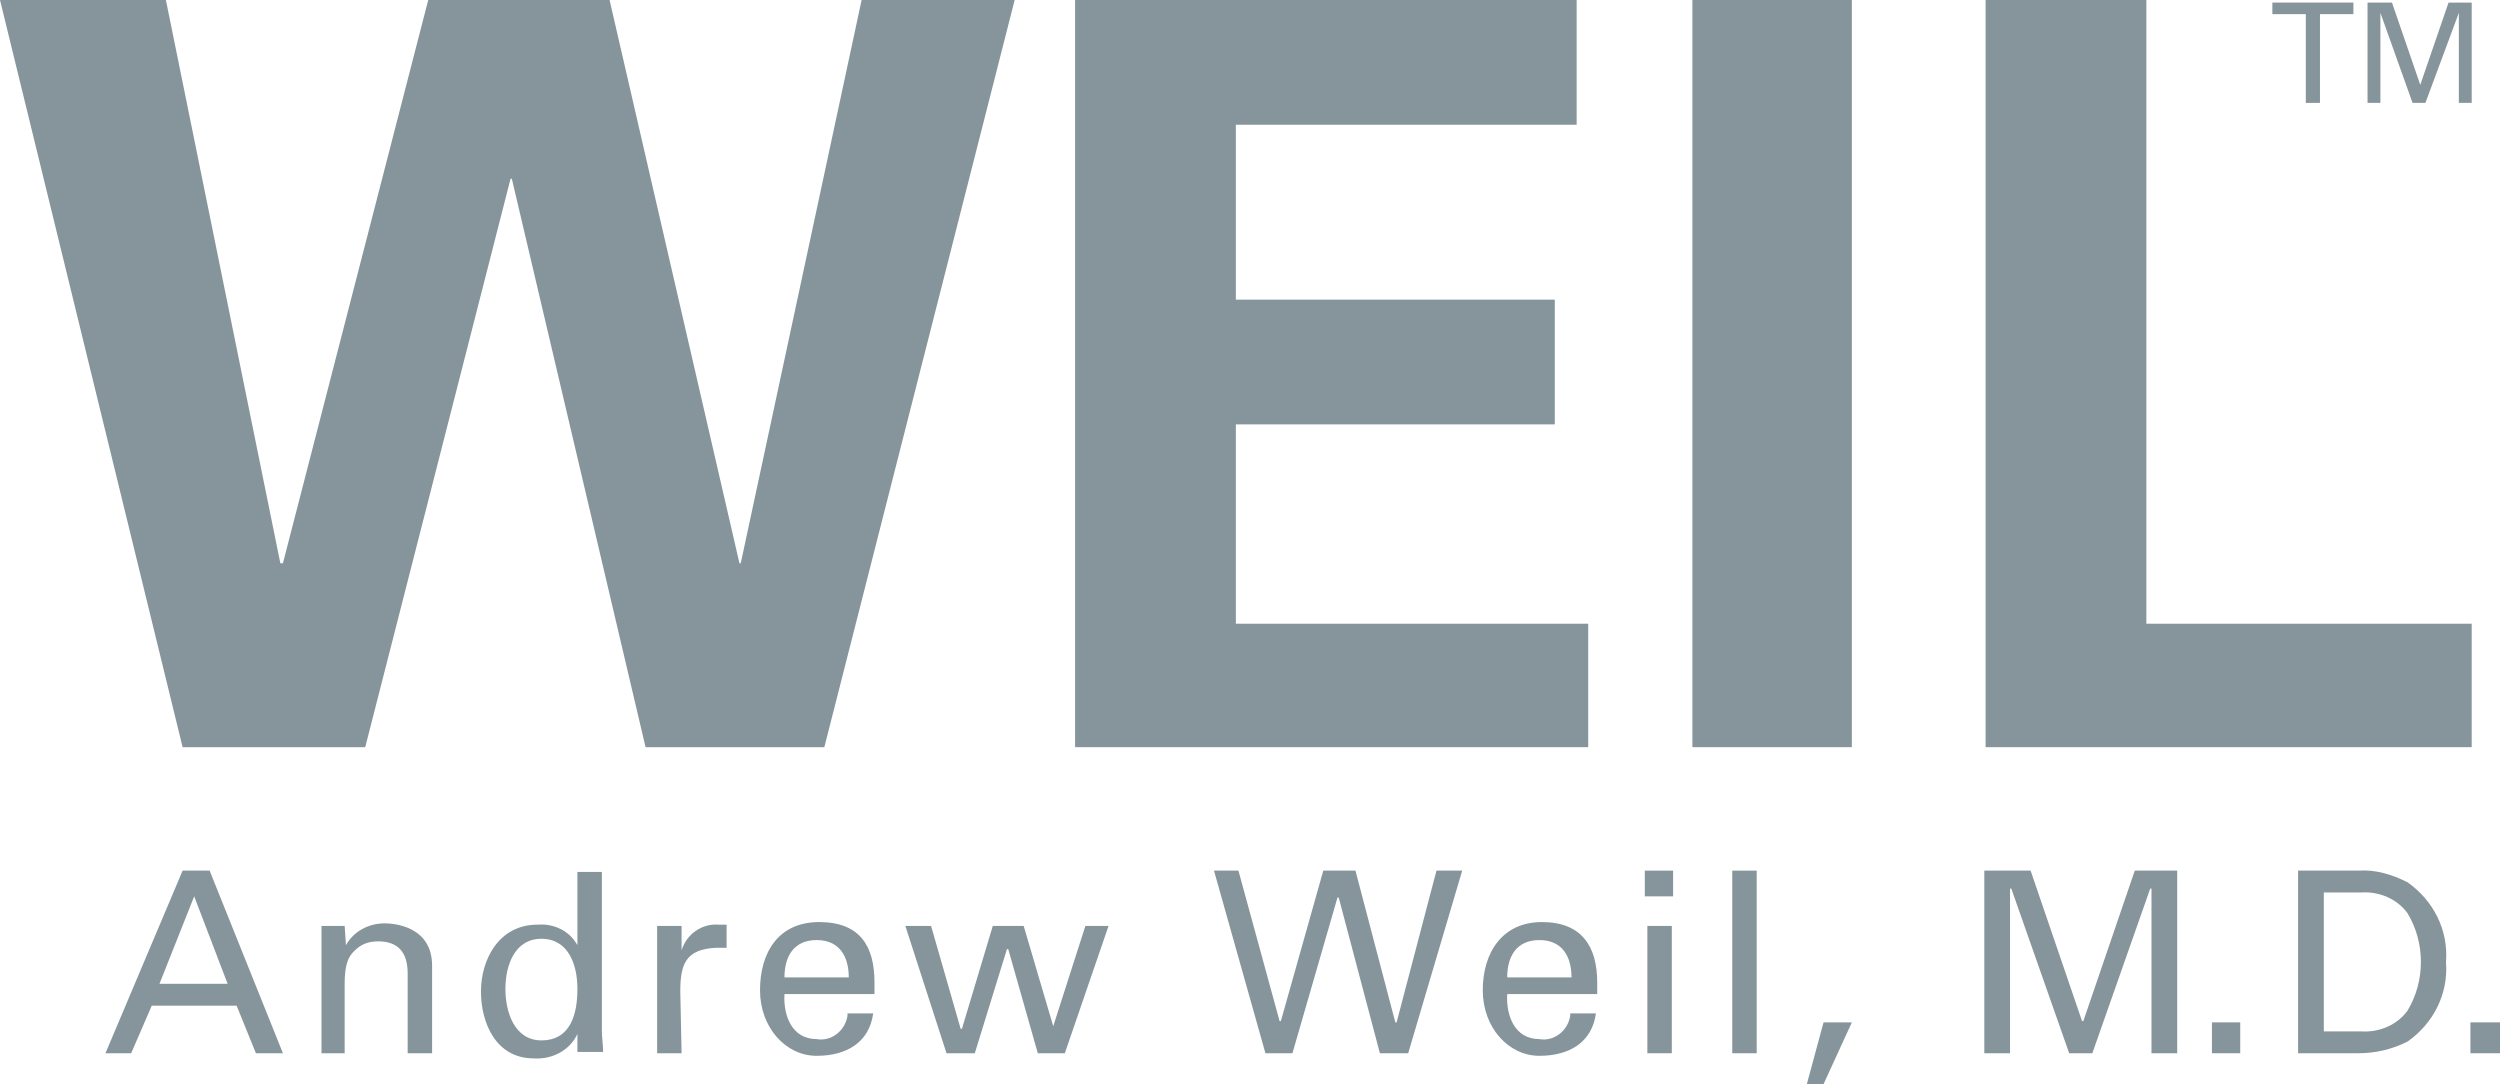 <?xml version="1.0" encoding="utf-8"?>
<!-- Generator: Adobe Illustrator 20.0.0, SVG Export Plug-In . SVG Version: 6.00 Build 0)  -->
<!DOCTYPE svg PUBLIC "-//W3C//DTD SVG 1.1//EN" "http://www.w3.org/Graphics/SVG/1.1/DTD/svg11.dtd">
<svg version="1.1" id="_1" xmlns="http://www.w3.org/2000/svg" xmlns:xlink="http://www.w3.org/1999/xlink" x="0px" y="0px"
	 viewBox="0 0 194.4 84.3" style="enable-background:new 0 0 194.4 84.3;" xml:space="preserve">
<style type="text/css">
	.st0{fill:#85959b;}
</style>
<title>weil-logo-tagline</title>
<polygon class="st0" points="33.3,0 47.4,0 57.5,43.8 57.6,43.8 67,0 78.9,0 64.1,58.1 50.2,58.1 39.8,13.9 39.7,13.9 28.4,58.1
	14.2,58.1 0,0 12.9,0 21.8,43.8 22,43.8 33.3,0 "/>
<polygon class="st0" points="83.6,0 122.6,0 122.6,9.7 96.1,9.7 96.1,23.3 120.9,23.3 120.9,33 96.1,33 96.1,48.5 123.5,48.5
	123.5,58.1 83.6,58.1 83.6,0 "/>
<polygon class="st0" points="144,58.1 131.6,58.1 131.6,0 144,0 144,58.1 "/>
<polygon class="st0" points="154.4,58.1 154.4,0 166.9,0 166.9,48.5 192.2,48.5 192.2,58.1 154.4,58.1 "/>
<path class="st0" d="M12.4,76.5h5.3l-2.6-6.8C15.1,69.7,12.4,76.5,12.4,76.5z M8.2,81.9l6-14.2h2.1L22,81.9h-2.1l-1.5-3.7h-6.6
	l-1.6,3.7H8.2z"/>
<path class="st0" d="M26.9,73.5L26.9,73.5c0.6-1.1,1.8-1.7,3-1.7c0.7,0,3.7,0.2,3.7,3.3v6.8h-1.9v-6.2c0-1.6-0.7-2.5-2.3-2.5
	c-0.7,0-1.3,0.2-1.8,0.7c-0.3,0.3-0.8,0.7-0.8,2.6v5.4H25V72h1.8L26.9,73.5L26.9,73.5z"/>
<path class="st0" d="M42.1,80.9c2.3,0,2.8-2.1,2.8-4S44.2,73,42.1,73c-2.1,0-2.8,2.1-2.8,3.9C39.3,78.7,40,80.9,42.1,80.9z
	 M44.9,67.8h1.9v12.3c0,0.6,0.1,1.2,0.1,1.7h-2v-1.4l0,0c-0.6,1.3-2,2-3.4,1.9c-2.9,0-4.1-2.7-4.1-5.2c0-2.5,1.4-5.2,4.4-5.2
	c1.3-0.1,2.5,0.5,3.1,1.6l0,0L44.9,67.8L44.9,67.8z"/>
<path class="st0" d="M53,81.9h-1.9V72H53v1.9l0,0c0.4-1.3,1.6-2.1,2.9-2h0.6v1.8h-0.8c-2.4,0.1-2.8,1.3-2.8,3.4L53,81.9L53,81.9z"/>
<path class="st0" d="M66,76c0-1.6-0.7-2.9-2.5-2.9S61,74.4,61,76H66z M61,77.3c-0.1,1.7,0.6,3.5,2.5,3.5c1.1,0.2,2.2-0.6,2.4-1.8
	c0-0.1,0-0.1,0-0.2h2c-0.3,2.2-2,3.3-4.4,3.3c-2.4,0-4.4-2.2-4.4-5.1c0-2.9,1.4-5.3,4.6-5.3c3.2,0,4.3,1.9,4.3,4.7v0.9H61z"/>
<polygon class="st0" points="86.2,72 82.8,81.9 80.7,81.9 78.4,73.8 78.3,73.8 75.8,81.9 73.6,81.9 70.4,72 72.4,72 74.7,80
	74.8,80 77.2,72 79.6,72 81.9,79.8 81.9,79.8 84.4,72 86.2,72 "/>
<polygon class="st0" points="94.4,67.7 96.3,67.7 99.5,79.4 99.6,79.4 102.9,67.7 105.4,67.7 108.5,79.5 108.6,79.5 111.7,67.7
	113.7,67.7 109.5,81.9 107.3,81.9 104.1,69.8 104,69.8 100.5,81.9 98.4,81.9 94.4,67.7 "/>
<path class="st0" d="M122.2,76c0-1.6-0.7-2.9-2.5-2.9c-1.8,0-2.5,1.3-2.5,2.9H122.2z M117.2,77.3c-0.1,1.7,0.6,3.5,2.5,3.5
	c1.1,0.2,2.2-0.6,2.4-1.8c0-0.1,0-0.1,0-0.2h2c-0.3,2.2-2,3.3-4.4,3.3c-2.4,0-4.4-2.2-4.4-5.1c0-2.9,1.5-5.3,4.6-5.3
	c3.1,0,4.3,1.9,4.3,4.7v0.9H117.2z"/>
<path class="st0" d="M128.1,81.9V72h1.9v9.9H128.1z M127.9,67.7h2.2v2h-2.2V67.7z"/>
<polygon class="st0" points="134.7,81.9 134.7,67.7 136.6,67.7 136.6,81.9 134.7,81.9 "/>
<polygon class="st0" points="141.8,79.5 144,79.5 141.8,84.3 140.5,84.3 141.8,79.5 "/>
<polygon class="st0" points="167.3,69.1 167.2,69.1 162.7,81.9 160.9,81.9 156.4,69.1 156.3,69.1 156.3,81.9 154.3,81.9 154.3,67.7
	157.9,67.7 161.9,79.4 162,79.4 166,67.7 169.3,67.7 169.3,81.9 167.3,81.9 167.3,69.1 "/>
<polygon class="st0" points="172,81.9 172,79.5 174.2,79.5 174.2,81.9 172,81.9 "/>
<path class="st0" d="M180.7,80.2h2.9c1.4,0.1,2.8-0.5,3.6-1.6c1.4-2.3,1.4-5.3,0-7.6c-0.8-1.1-2.2-1.7-3.6-1.6h-2.9V80.2z
	 M178.7,67.7h4.7c1.3-0.1,2.6,0.3,3.8,0.9c2,1.4,3.2,3.7,3,6.2c0.2,2.5-1,4.8-3,6.2c-1.2,0.6-2.5,0.9-3.8,0.9h-4.7V67.7z"/>
<polygon class="st0" points="192.1,81.9 192.1,79.5 194.4,79.5 194.4,81.9 192.1,81.9 "/>
<polygon class="st0" points="179.3,8 179.3,1.1 176.7,1.1 176.7,0.2 183,0.2 183,1.1 180.4,1.1 180.4,8 179.3,8 "/>
<polygon class="st0" points="184.1,0.2 186,0.2 188.2,6.6 190.4,0.2 192.2,0.2 192.2,8 191.2,8 191.2,1 188.6,8 187.6,8 185.1,1
	185.1,8 184.1,8 184.1,0.2 "/>
</svg>
